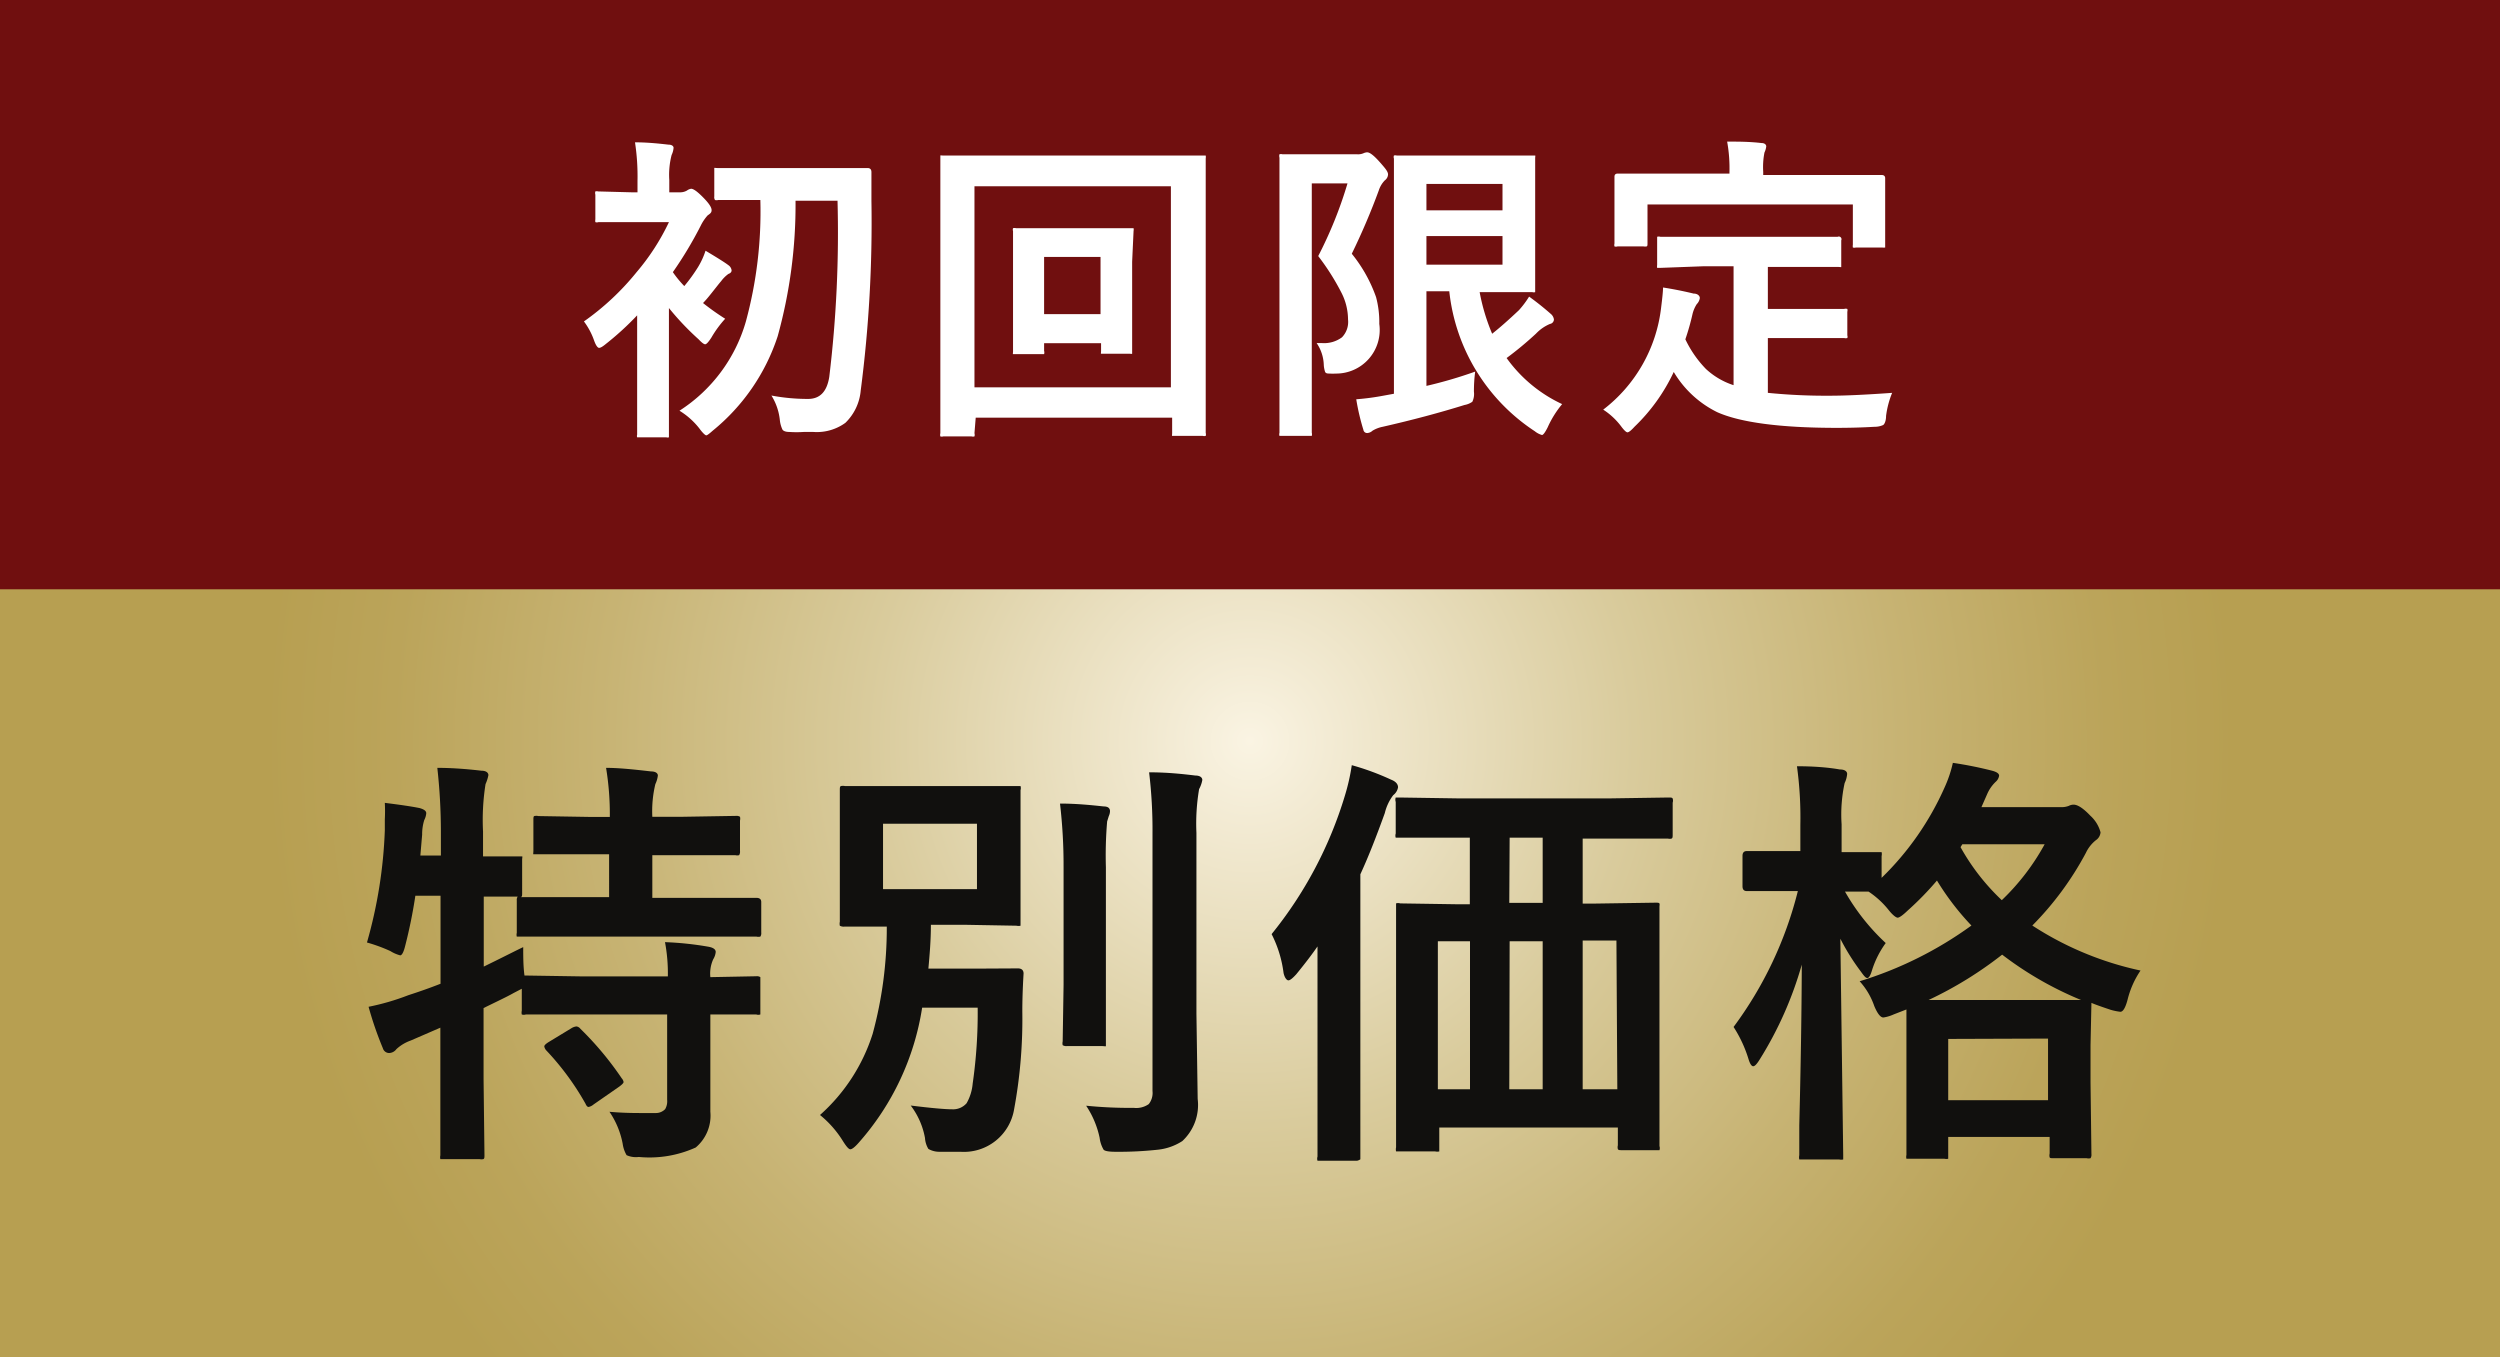 <svg xmlns="http://www.w3.org/2000/svg" xmlns:xlink="http://www.w3.org/1999/xlink" width="140" height="76" viewBox="0 0 140 76"><rect x="0" y="0" width="140" height="76" fill="#808080" stroke="none"/><defs><style>.cls-1{fill:url(#名称未設定グラデーション_10);}.cls-2{fill:#700f0f;}.cls-3{fill:#fff;}.cls-4{fill:#11100e;}</style><radialGradient id="名称未設定グラデーション_10" cx="70" cy="41.5" r="55.18" gradientUnits="userSpaceOnUse"><stop offset="0" stop-color="#faf4e3"/><stop offset="0.08" stop-color="#f3ebd4"/><stop offset="0.39" stop-color="#d9cb9c"/><stop offset="0.66" stop-color="#c7b373"/><stop offset="0.87" stop-color="#bba45a"/><stop offset="1" stop-color="#b79f51"/></radialGradient></defs><title>top_メンズ脱毛フェイシャル2</title><g id="レイヤー_2" data-name="レイヤー 2"><g id="コンテンツ"><rect class="cls-1" y="7" width="140" height="69"/><rect class="cls-2" width="140" height="33"/><path class="cls-3" d="M32.7,18a14.49,14.49,0,0,0,2.95-2.76,12.67,12.67,0,0,0,1.81-2.8H35.4l-1.89,0a.27.27,0,0,1-.17,0,.47.47,0,0,1,0-.16V10.9a.31.31,0,0,1,0-.18.3.3,0,0,1,.16,0l1.89.05h.31v-.62a12.62,12.62,0,0,0-.14-2.18c.64,0,1.26.06,1.87.13.19,0,.29.08.29.18a1.15,1.15,0,0,1-.11.4,4.47,4.47,0,0,0-.13,1.4v.69h.6a.76.76,0,0,0,.39-.1.54.54,0,0,1,.23-.1c.14,0,.37.17.71.52s.44.55.44.68-.07.19-.22.29a2.53,2.53,0,0,0-.39.58,21.76,21.76,0,0,1-1.56,2.6,6,6,0,0,0,.64.78,9.26,9.26,0,0,0,.78-1.08,4.29,4.29,0,0,0,.41-.9c.67.4,1.1.67,1.28.81a.41.41,0,0,1,.18.29c0,.09-.06.16-.18.2a1.91,1.91,0,0,0-.41.41c-.09.1-.26.32-.53.66s-.34.41-.48.56a13.83,13.83,0,0,0,1.24.88,6.08,6.08,0,0,0-.77,1.05c-.16.25-.28.38-.35.38s-.19-.09-.37-.28a15.18,15.18,0,0,1-1.66-1.75v5l0,2.08c0,.09,0,.15,0,.16a.24.24,0,0,1-.15,0H35.85c-.1,0-.15,0-.17,0a.24.24,0,0,1,0-.15l0-2.08V17.66a16.23,16.23,0,0,1-1.75,1.6c-.18.15-.3.22-.38.22s-.18-.13-.28-.41A3.94,3.94,0,0,0,32.7,18Zm14.2-6.76H44.55a27.51,27.51,0,0,1-1,7.59,11.37,11.37,0,0,1-3.64,5.29c-.19.17-.31.26-.36.26s-.2-.13-.38-.38a4.18,4.18,0,0,0-1.12-1A8.82,8.82,0,0,0,41.77,18a23.48,23.48,0,0,0,.81-6.8h-.09l-2.27,0a.31.31,0,0,1-.18,0A.28.28,0,0,1,40,11V9.6c0-.1,0-.17,0-.19s.08,0,.17,0l2.27,0h3.85l2.29,0c.14,0,.22.07.22.23,0,.39,0,.93,0,1.6a72.82,72.82,0,0,1-.6,10.63,2.86,2.86,0,0,1-.86,1.81,2.72,2.72,0,0,1-1.78.51H45a6,6,0,0,1-.79,0c-.22,0-.36-.06-.4-.15a1.66,1.66,0,0,1-.14-.53,3.23,3.23,0,0,0-.47-1.36,11,11,0,0,0,2.05.19c.67,0,1.06-.41,1.19-1.24A67.25,67.25,0,0,0,46.9,11.19Z"/><path class="cls-3" d="M54.57,24.26a.31.31,0,0,1,0,.18.3.3,0,0,1-.16,0H52.82a.28.28,0,0,1-.16,0,.31.31,0,0,1,0-.18l0-6.89V13.83l0-4.95c0-.1,0-.15,0-.17s.07,0,.16,0l2.41,0h9.7l2.42,0c.09,0,.15,0,.17,0a.47.47,0,0,1,0,.16l0,4.34v4.15l0,6.88a.29.29,0,0,1,0,.17.28.28,0,0,1-.16,0H65.81c-.1,0-.15,0-.17,0s0-.07,0-.16v-.86h-11Zm11-13.83h-11V21.69h11ZM63.4,14.66v2.52l0,2.46c0,.1,0,.15,0,.17s-.07,0-.16,0H61.85c-.11,0-.17,0-.19,0s0-.07,0-.16v-.43H58.47v.43a.31.31,0,0,1,0,.18s-.08,0-.17,0h-1.4c-.1,0-.15,0-.17,0s0-.07,0-.16l0-2.46V14.75l0-1.81a.24.24,0,0,1,0-.16.29.29,0,0,1,.17,0l2,0h2.46l1.94,0c.1,0,.16,0,.18,0a.4.4,0,0,1,0,.15Zm-1.77-.27H58.47v3.2h3.16Z"/><path class="cls-3" d="M73.73,19.21H74a1.68,1.68,0,0,0,1.15-.32,1.24,1.24,0,0,0,.34-1,3.32,3.32,0,0,0-.35-1.46,13.17,13.17,0,0,0-1.32-2.09,23.2,23.2,0,0,0,1.64-4.07h-2V20.42l0,3.81a.36.36,0,0,1,0,.18l-.16,0H71.81c-.09,0-.14,0-.16,0a.29.29,0,0,1,0-.17l0-3.81V12.65l0-3.82a.36.36,0,0,1,0-.19.32.32,0,0,1,.17,0l1.53,0H76a.78.78,0,0,0,.36-.06.53.53,0,0,1,.2-.05c.15,0,.38.18.7.54s.47.54.47.7a.43.43,0,0,1-.18.33,1.44,1.44,0,0,0-.34.57,37.56,37.56,0,0,1-1.51,3.54,8.14,8.14,0,0,1,1.36,2.43,5.4,5.4,0,0,1,.18,1.5,2.44,2.44,0,0,1-2.46,2.78,1.94,1.94,0,0,1-.29,0c-.15,0-.25,0-.29-.11a1.55,1.55,0,0,1-.07-.42A2.28,2.28,0,0,0,73.73,19.21Zm8.88,1.6a8.38,8.38,0,0,0-.07,1.13,1,1,0,0,1-.09.56,1.12,1.12,0,0,1-.44.18c-1.38.43-2.91.84-4.58,1.22a1.75,1.75,0,0,0-.57.22.48.48,0,0,1-.29.13.21.21,0,0,1-.22-.18,12.57,12.57,0,0,1-.4-1.71,14,14,0,0,0,1.51-.2l.6-.11v-10l0-3.17a.25.25,0,0,1,0-.17.28.28,0,0,1,.16,0l2.33,0h3.18l2.07,0c.1,0,.15,0,.17,0s0,.07,0,.16l0,2v3.33l0,2c0,.09,0,.15,0,.16a.28.28,0,0,1-.16,0l-2.07,0h-.88a11.28,11.28,0,0,0,.7,2.33q.61-.48,1.5-1.32a5.19,5.19,0,0,0,.57-.76,15.77,15.77,0,0,1,1.25,1,.49.49,0,0,1,.14.28.26.26,0,0,1-.22.25,2.31,2.31,0,0,0-.78.54,19.26,19.26,0,0,1-1.65,1.37,7.94,7.94,0,0,0,3.11,2.58,5.62,5.62,0,0,0-.81,1.3c-.14.28-.25.43-.32.43a1.13,1.13,0,0,1-.4-.21,10.73,10.73,0,0,1-4.79-7.84H79.88v5.3A24.64,24.64,0,0,0,82.61,20.81ZM84.14,10.3H79.88v1.48h4.26Zm0,4.52v-1.6H79.88v1.6Z"/><path class="cls-3" d="M95.42,14.91,93,15c-.11,0-.17,0-.2,0a.47.47,0,0,1,0-.16V13.43c0-.1,0-.15,0-.17a.31.31,0,0,1,.18,0l2.42,0h5.08l2.43,0a.15.15,0,0,1,.2.2v1.32c0,.09,0,.15,0,.17s-.07,0-.16,0l-2.43,0H99V17.3h2.2l2.07,0a.31.31,0,0,1,.18,0,.28.28,0,0,1,0,.16v1.32a.22.22,0,0,1,0,.15.34.34,0,0,1-.18,0l-2.07,0H99V22a32.78,32.78,0,0,0,3.47.16c.91,0,2.08-.06,3.49-.16a5.11,5.11,0,0,0-.34,1.29c0,.29-.09.46-.16.51a1.13,1.13,0,0,1-.48.1q-1,.06-2.13.06c-3.19,0-5.42-.31-6.69-.88a5.82,5.82,0,0,1-2.43-2.25,10.29,10.29,0,0,1-2.2,3.07c-.19.21-.32.31-.39.31s-.19-.11-.36-.34a3.9,3.9,0,0,0-1-.93,8.41,8.41,0,0,0,3.24-5.69c.07-.56.11-.94.11-1.15.52.08,1.09.19,1.71.34.23,0,.35.13.35.25a.6.6,0,0,1-.17.34,1.79,1.79,0,0,0-.24.56A13.29,13.29,0,0,1,94.38,19a6.18,6.18,0,0,0,1.15,1.66,4.16,4.16,0,0,0,1.55.91V14.91ZM103,9.8l2.37,0c.13,0,.2.06.2.18l0,.94v.77l0,2c0,.09,0,.15,0,.17a.42.42,0,0,1-.16,0h-1.48a.29.29,0,0,1-.17,0,.51.51,0,0,1,0-.16V11.45H92.26v2.18c0,.09,0,.15-.05.17a.49.49,0,0,1-.17,0H90.58a.29.29,0,0,1-.17,0,.32.32,0,0,1,0-.16l0-2V11l0-1.1c0-.12.06-.18.19-.18l2.4,0h3.85V9.64a8.38,8.38,0,0,0-.13-1.71c.6,0,1.24,0,1.92.08.18,0,.27.09.27.19a1.09,1.09,0,0,1-.1.34,4.21,4.21,0,0,0-.07,1.08V9.8Z"/><path class="cls-4" d="M34.13,62.26c.56.05,1.12.07,1.68.07l.89,0a.72.72,0,0,0,.55-.22.89.89,0,0,0,.11-.53V56.81H32.64l-3.19,0a.37.37,0,0,1-.23,0,.45.45,0,0,1,0-.21V55.37l-.46.24c-.21.12-.51.27-.88.45l-.8.39v4l.05,4.23c0,.13,0,.2-.06.23a.48.48,0,0,1-.22,0H24.88c-.12,0-.19,0-.22,0a.45.45,0,0,1,0-.21l0-4.2V57.55L23,58.27a2.32,2.32,0,0,0-.8.48.53.53,0,0,1-.41.22.37.37,0,0,1-.35-.27,19.52,19.52,0,0,1-.8-2.32,13.43,13.43,0,0,0,2.23-.65c.59-.19,1.19-.4,1.8-.64V50.16H23.26a27.8,27.8,0,0,1-.56,2.77c-.09.38-.19.57-.29.57a2,2,0,0,1-.55-.24,9,9,0,0,0-1.31-.48,26.19,26.19,0,0,0,1-6.28c0-.21,0-.42,0-.61a9.11,9.11,0,0,0,0-.93c.79.1,1.44.19,1.94.29.25.07.38.16.38.29a1,1,0,0,1-.11.38,2.64,2.64,0,0,0-.12.82l-.1,1.17h1.15V46.57A32.66,32.66,0,0,0,24.49,43c.86,0,1.69.07,2.47.16.26,0,.39.11.39.25a2.24,2.24,0,0,1-.16.5,12.86,12.86,0,0,0-.14,2.66v1.39l1.95,0c.13,0,.21,0,.24,0s0,.09,0,.19V50c0,.14,0,.21-.07.24l3.2,0h1.74V47.84h-1l-3,0c-.14,0-.22,0-.24,0s0-.1,0-.21V45.92c0-.12,0-.2.05-.22a.49.49,0,0,1,.23,0l3,.05h1A16,16,0,0,0,33.94,43c.72,0,1.56.09,2.52.2.25,0,.38.1.38.23a1.52,1.52,0,0,1-.14.48,6.47,6.47,0,0,0-.17,1.83h1.68l3-.05a.35.35,0,0,1,.23.05.45.45,0,0,1,0,.21v1.71a.35.35,0,0,1-.05.23.4.4,0,0,1-.21,0l-3,0H36.53v2.39h2.64l3.19,0c.18,0,.27.08.27.23v1.71a.35.35,0,0,1-.05.23.51.51,0,0,1-.22,0l-3.19,0H32.41l-3.25,0c-.12,0-.2,0-.22,0a.42.42,0,0,1,0-.21V50.42a.32.32,0,0,1,.05-.21h-.62l-1.28,0v3.92c1.25-.61,2-1,2.21-1.09,0,.53,0,1.06.07,1.59h.12l3.19.05h4.72a9.48,9.48,0,0,0-.16-1.92,17.86,17.86,0,0,1,2.45.26c.26.05.39.15.39.29a.94.94,0,0,1-.14.41,1.94,1.94,0,0,0-.16,1l2.57-.05a.35.35,0,0,1,.23.05s0,.1,0,.21V56.6c0,.12,0,.19,0,.21a.35.35,0,0,1-.23,0l-.33,0-2.24,0v2.45l0,3a2.33,2.33,0,0,1-.82,2,6.28,6.28,0,0,1-3.19.53,1.26,1.26,0,0,1-.68-.1,1.72,1.72,0,0,1-.22-.64A4.73,4.73,0,0,0,34.13,62.26ZM32,57.58a.67.67,0,0,1,.28-.1.33.33,0,0,1,.22.13,17.85,17.85,0,0,1,2.32,2.78.4.4,0,0,1,.1.2c0,.06-.08.14-.24.26l-1.44,1a.62.62,0,0,1-.28.14c-.06,0-.12-.06-.17-.18a15.12,15.12,0,0,0-2.21-3,.45.45,0,0,1-.1-.21c0-.06.07-.13.22-.23Z"/><path class="cls-4" d="M51,61.91q1.71.21,2.31.21a1,1,0,0,0,.82-.34,2.68,2.68,0,0,0,.34-1.1,27.74,27.74,0,0,0,.28-4.25H51.64A14.81,14.81,0,0,1,48.08,64c-.21.24-.37.36-.46.36s-.22-.15-.41-.45a5.82,5.82,0,0,0-1.29-1.47,10.22,10.22,0,0,0,2.95-4.55,22.58,22.58,0,0,0,.79-6l-1.83,0-.54,0a.44.44,0,0,1-.26-.05.51.51,0,0,1,0-.22l0-2.14v-3.1l0-2.12c0-.14,0-.21.06-.24a.53.53,0,0,1,.23,0l2.8,0h4l2.8,0c.13,0,.21,0,.23,0a.41.41,0,0,1,0,.23l0,2.12v3.1l0,2.14c0,.13,0,.21,0,.23a.44.44,0,0,1-.22,0l-2.8-.05h-2c0,.87-.07,1.68-.14,2.45h3.2L57,54.23c.21,0,.32.1.32.29-.05.84-.07,1.55-.07,2.12a27.66,27.66,0,0,1-.46,5.48,2.85,2.85,0,0,1-3,2.38c-.48,0-.88,0-1.18,0a1.23,1.23,0,0,1-.62-.16,1.32,1.32,0,0,1-.19-.61A4.26,4.26,0,0,0,51,61.91ZM49.45,46.13v3.66h5.26V46.13ZM59.36,45c.89,0,1.7.08,2.44.16q.36,0,.36.27a.71.71,0,0,1-.07.28L62,46a22.64,22.64,0,0,0-.07,2.57v6.62l0,3.17c0,.12,0,.19,0,.22s-.11,0-.24,0H59.75a.38.38,0,0,1-.24-.05.45.45,0,0,1,0-.21l.05-3.17v-6.6A29.7,29.7,0,0,0,59.36,45Zm1.47,16.92a24.23,24.23,0,0,0,2.66.12,1.22,1.22,0,0,0,.84-.21,1,1,0,0,0,.21-.73V46.68a27.12,27.12,0,0,0-.19-3.43c1,0,1.85.09,2.59.18.26,0,.39.11.39.25a1.69,1.69,0,0,1-.18.51A11.58,11.58,0,0,0,67,46.64V56.77l.07,4.77a2.76,2.76,0,0,1-.86,2.36,3.12,3.12,0,0,1-1.34.48,20.14,20.14,0,0,1-2.38.12q-.59,0-.69-.12a1.73,1.73,0,0,1-.22-.66A5.13,5.13,0,0,0,60.83,61.93Z"/><path class="cls-4" d="M71.21,52.31a22.72,22.72,0,0,0,4.1-7.74,11.69,11.69,0,0,0,.39-1.72,14.39,14.39,0,0,1,2.2.81c.26.1.39.25.39.43a.7.7,0,0,1-.27.44,2.71,2.71,0,0,0-.47,1c-.49,1.36-.94,2.5-1.37,3.43V61.06l0,3.62c0,.13,0,.21,0,.24A.45.45,0,0,1,76,65H74c-.13,0-.2,0-.22,0a.38.38,0,0,1,0-.23l0-3.62V56c0-1.3,0-2.29,0-3-.26.38-.65.9-1.19,1.56-.21.23-.35.34-.44.34s-.21-.14-.27-.41A6.64,6.64,0,0,0,71.21,52.31Zm10.46-5.4-3.29,0c-.13,0-.2,0-.22,0a.38.38,0,0,1,0-.23V44.91a.4.4,0,0,1,0-.25s.1,0,.21,0l3.29.05h8.49l3.29-.05c.13,0,.2,0,.23.06a.38.38,0,0,1,0,.23v1.77c0,.14,0,.21-.06.24a.4.4,0,0,1-.21,0l-3.29,0H88.63V50.6h.74l3.33-.05c.13,0,.21,0,.23.05s0,.1,0,.21l0,3.94v4.18l0,5.25a.35.35,0,0,1,0,.23s-.1,0-.21,0H90.84c-.14,0-.21,0-.24-.06a.4.4,0,0,1,0-.21v-1h-10v1.1c0,.13,0,.21,0,.24a.53.53,0,0,1-.23,0H78.4c-.12,0-.2,0-.22,0a.53.53,0,0,1,0-.23l0-5.27V55.2l0-4.39c0-.13,0-.2,0-.22a.38.38,0,0,1,.23,0l3.28.05h.62V46.91ZM80.52,61h1.8V52.71h-1.8Zm4-10.44h1.87V46.91H84.54Zm0,10.44h1.87V52.71H84.54Zm6-8.33H88.63V61h1.94Z"/><path class="cls-4" d="M119.87,54.35a5.06,5.06,0,0,0-.73,1.65c-.12.44-.25.66-.4.66a3.25,3.25,0,0,1-.54-.11q-.84-.28-1.08-.39l-.05,2.36v2.11l.05,4a.35.35,0,0,1-.05.23.48.48,0,0,1-.22,0H115c-.12,0-.2,0-.22-.05a.42.42,0,0,1,0-.21v-.93H109.1v1c0,.12,0,.2,0,.22a.45.45,0,0,1-.21,0H107c-.14,0-.22,0-.24,0a.45.45,0,0,1,0-.21l0-4V58.82c0-1,0-1.82,0-2.29l-.72.28a2.16,2.16,0,0,1-.57.17c-.16,0-.33-.21-.51-.64a4,4,0,0,0-.82-1.39,21.22,21.22,0,0,0,6.26-3.12,14.77,14.77,0,0,1-1.93-2.52A17.09,17.09,0,0,1,106.82,51c-.27.26-.46.39-.55.39s-.29-.15-.53-.46a4.94,4.94,0,0,0-1.1-1l-1.32,0a12.08,12.08,0,0,0,2.28,2.88,5.31,5.31,0,0,0-.76,1.5c-.09.31-.18.46-.27.46s-.19-.12-.36-.36a12.44,12.44,0,0,1-1.15-1.84l.16,12.11c0,.14,0,.23,0,.25a.5.5,0,0,1-.23,0H101c-.14,0-.22,0-.24,0a.56.56,0,0,1,0-.24s0-.59,0-1.67c.08-3.2.13-6.18.14-9a20.58,20.58,0,0,1-2.35,5.3c-.16.26-.28.39-.37.39s-.18-.13-.26-.39a7.17,7.17,0,0,0-.84-1.81,21.48,21.48,0,0,0,3.6-7.61h-.51l-2.35,0q-.24,0-.24-.27v-1.7q0-.27.24-.27l2.35,0h.65V46.2a21.21,21.21,0,0,0-.19-3.29q1.38,0,2.4.18c.28,0,.41.11.41.25a1.4,1.4,0,0,1-.14.51,8.27,8.27,0,0,0-.17,2.31v1.56l2,0c.13,0,.21,0,.24,0a.48.48,0,0,1,0,.22v1.22a16.22,16.22,0,0,0,3.53-5.07,6.9,6.9,0,0,0,.46-1.37,21.32,21.32,0,0,1,2.2.44c.26.07.39.16.39.28a.56.56,0,0,1-.19.34,2.1,2.1,0,0,0-.47.67l-.33.75h4.46a1.12,1.12,0,0,0,.43-.07.6.6,0,0,1,.27-.07c.23,0,.54.2.94.62a1.93,1.93,0,0,1,.57.93.58.58,0,0,1-.26.44,2,2,0,0,0-.56.71,17.39,17.39,0,0,1-3,4.07A18,18,0,0,0,119.87,54.35ZM108,56h6l2.54,0a19.39,19.39,0,0,1-4.42-2.54A21.44,21.44,0,0,1,108,56Zm1.1,2.18v3.43h5.59V58.16Zm3-7.77a12.84,12.84,0,0,0,2.4-3.13h-4.61l-.1.16A12.29,12.29,0,0,0,112.08,50.39Z"/></g></g></svg>